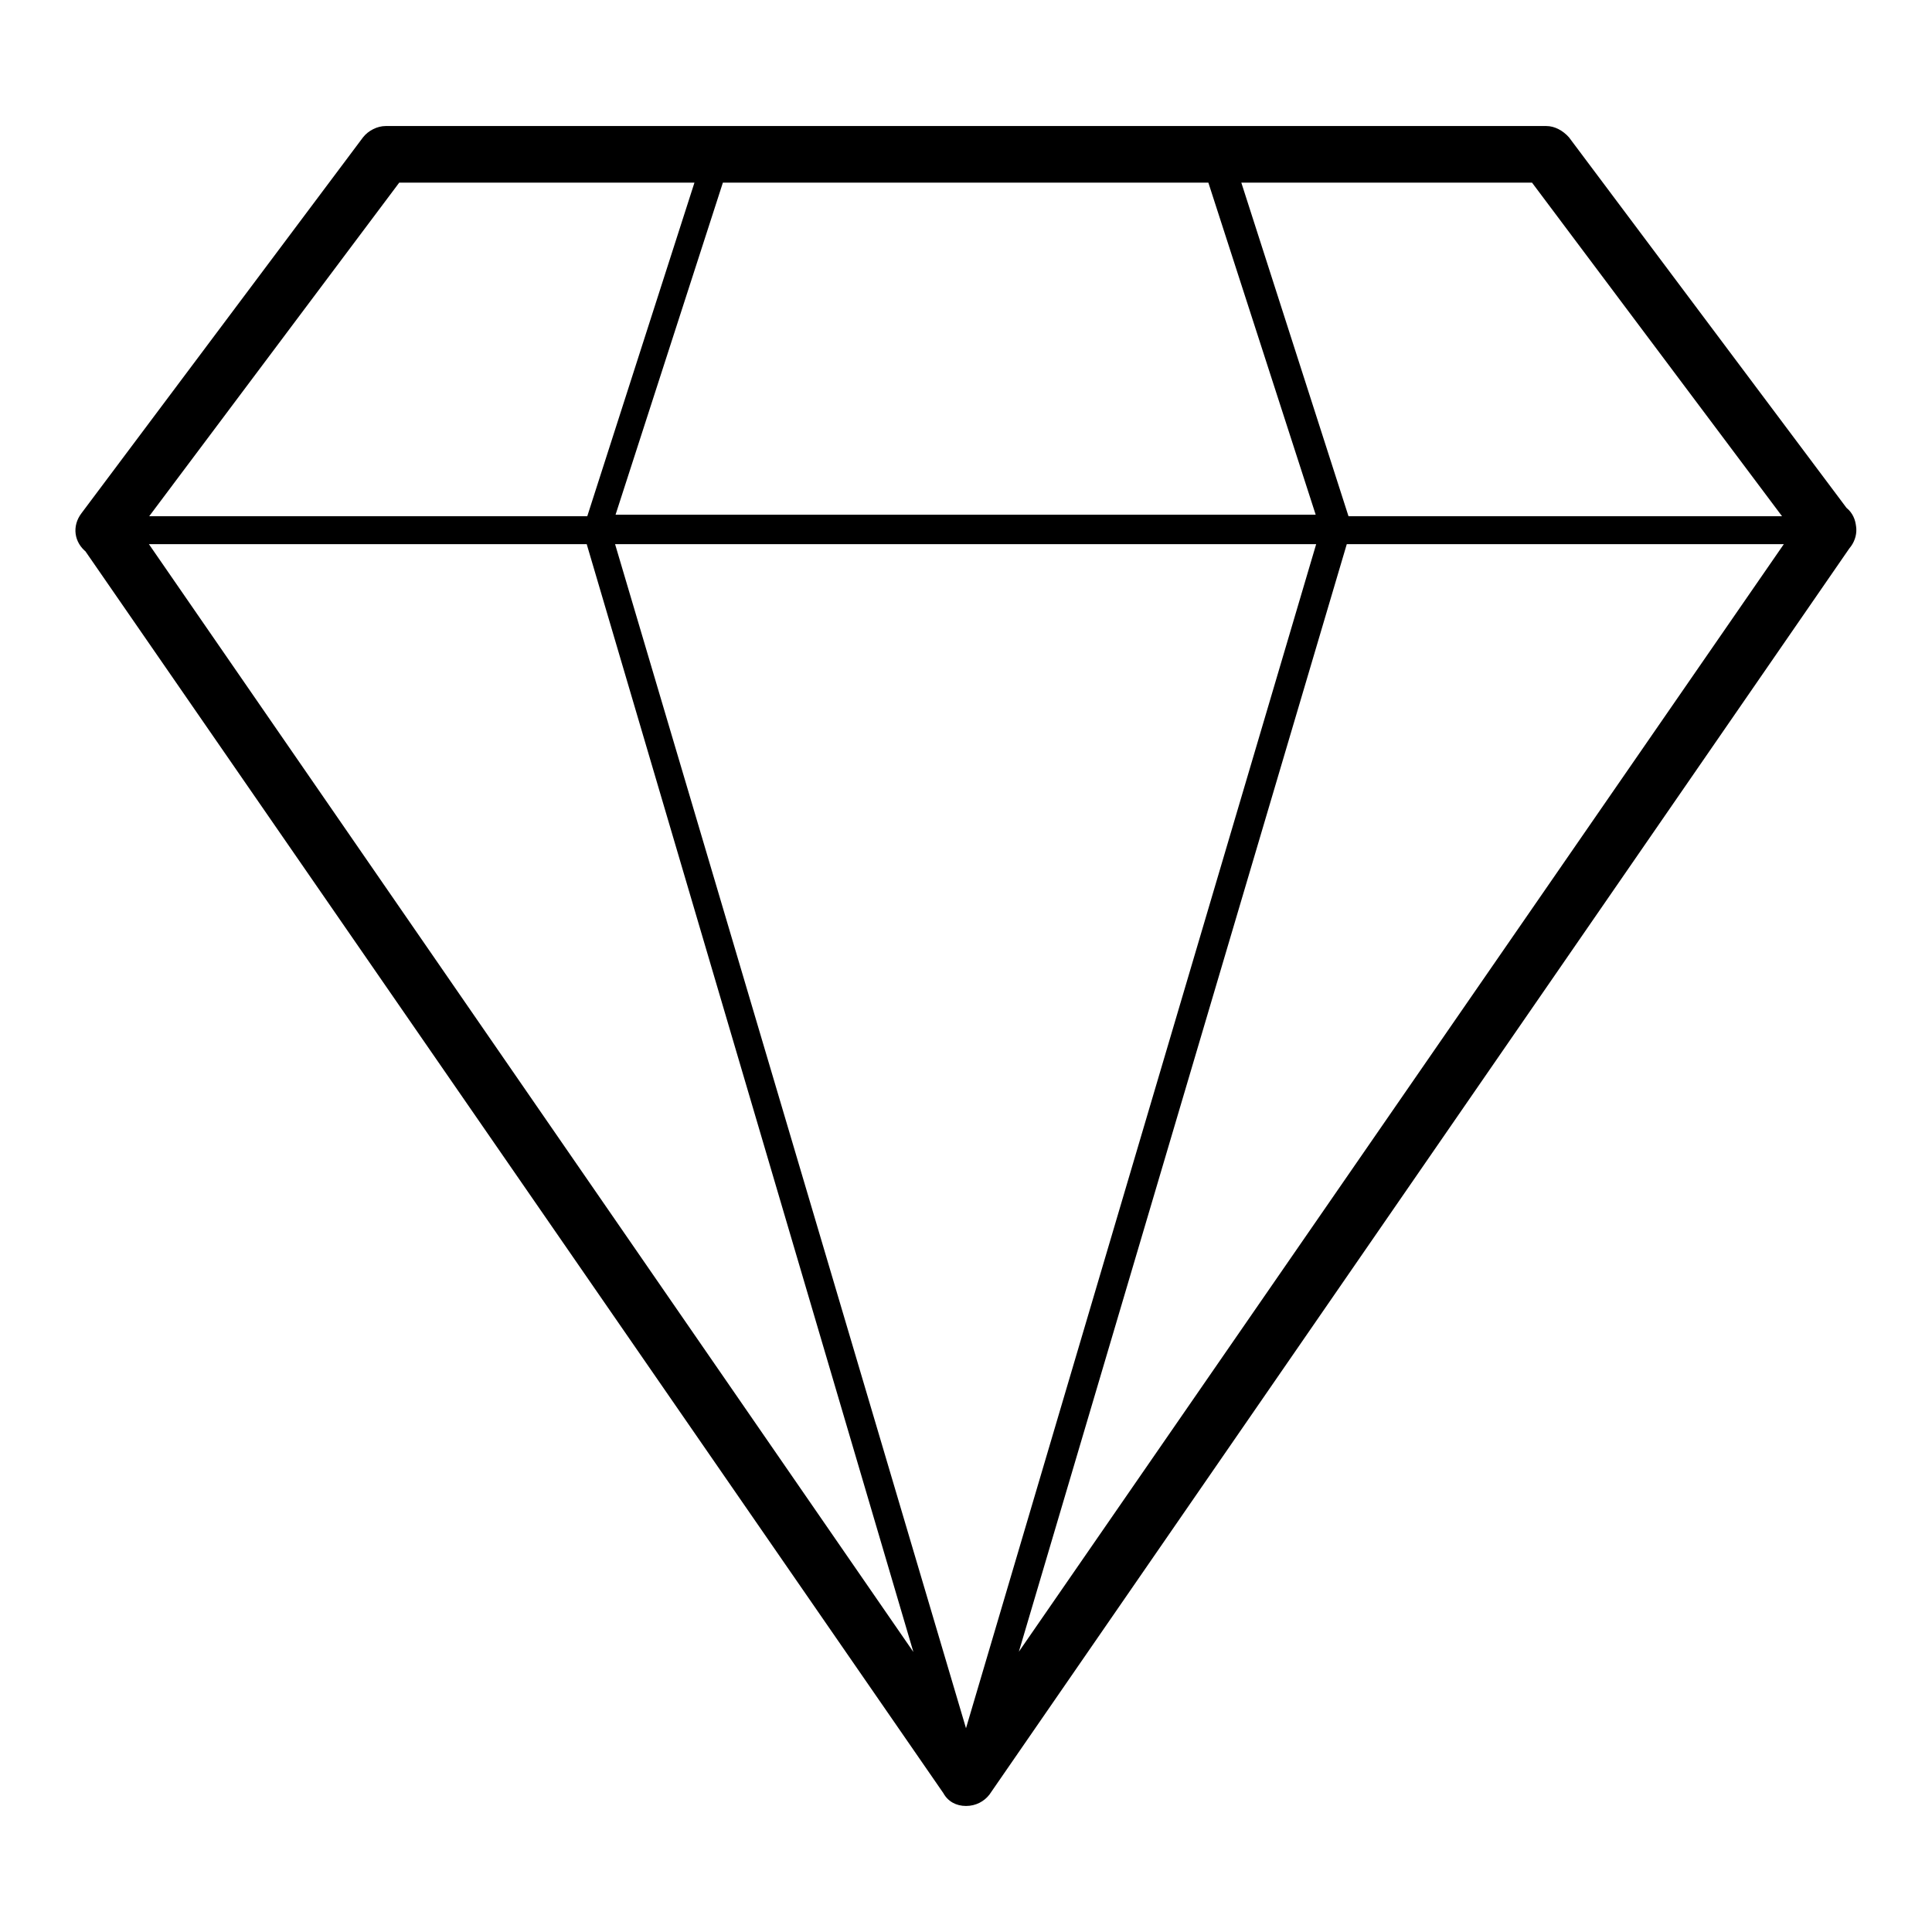 <?xml version="1.0" encoding="utf-8"?>
<!-- Svg Vector Icons : http://www.onlinewebfonts.com/icon -->
<!DOCTYPE svg PUBLIC "-//W3C//DTD SVG 1.1//EN" "http://www.w3.org/Graphics/SVG/1.1/DTD/svg11.dtd">
<svg version="1.1" xmlns="http://www.w3.org/2000/svg" xmlns:xlink="http://www.w3.org/1999/xlink" x="0px" y="0px" viewBox="0 0 256 256" enable-background="new 0 0 256 256" xml:space="preserve">
<g> <path fill="#000000" d="M128,239.3c-1.3,0-2.4-0.6-3-1.7L10.8,72.3c-1.1-1.7-0.7-4.1,0.9-5.2c1.7-1.1,4.1-0.7,5.2,0.9L128,229 L239.2,68c1.1-1.7,3.5-2,5.2-0.9c1.7,1.1,2,3.5,0.9,5.2L131.1,237.8C130.4,238.7,129.3,239.3,128,239.3L128,239.3z M242.2,74 c-1.1,0-2.2-0.6-3-1.5L203,24.2H52.9L16.7,72.5c-1.3,1.7-3.5,2-5.2,0.7c-1.7-1.3-2-3.5-0.7-5.2l37.3-49.8c0.7-0.9,1.9-1.5,3-1.5 h153.8c1.1,0,2.2,0.6,3,1.5L245.2,68c1.3,1.7,0.9,3.9-0.7,5.2C243.7,73.6,242.9,74,242.2,74z M128,237.4c-0.6,0-1.1-0.4-1.5-0.7 L12.3,71.2c-0.4-0.6-0.4-1.3-0.2-1.9c0.4-0.6,0.9-0.9,1.7-0.9h228.5c0.7,0,1.3,0.4,1.7,0.9c0.4,0.6,0.2,1.3-0.2,1.9L129.5,236.7 C129.1,237.2,128.5,237.4,128,237.4z M17.3,72.1L128,232.4L238.7,72.1H17.3z M242.2,72.1H13.8c-0.7,0-1.3-0.4-1.7-1.1 c-0.4-0.6-0.2-1.3,0.2-1.9l37.3-49.8c0.4-0.6,0.9-0.7,1.5-0.7h153.8c0.6,0,1.1,0.2,1.5,0.7l37.3,49.8c0.4,0.6,0.6,1.3,0.2,1.9 C243.5,71.5,242.9,72.1,242.2,72.1z M17.5,68.4h221l-34.5-46.1H52L17.5,68.4z M128,237.4c-0.7,0-1.5-0.6-1.9-1.3L77.3,70.6 c-0.2-0.6,0-1.1,0.4-1.7c0.4-0.6,0.9-0.7,1.5-0.7H177c0.6,0,1.1,0.2,1.5,0.7c0.4,0.6,0.4,1.1,0.4,1.7l-49,165.5 C129.5,236.8,128.7,237.4,128,237.4z M81.5,72.1L128,229l46.4-156.9H81.5z M176.8,72.1H79.1c-0.6,0-1.1-0.4-1.5-0.7 c-0.4-0.6-0.4-1.1-0.2-1.7l16-49.8c0.2-0.7,0.9-1.3,1.9-1.3h65.9c0.7,0,1.5,0.6,1.9,1.3l16,49.8c0.2,0.6,0,1.1-0.2,1.7 C178.1,71.7,177.6,72.1,176.8,72.1z M81.5,68.4h92.9l-14.9-46.1H96.4L81.5,68.4z"/></g>
</svg>